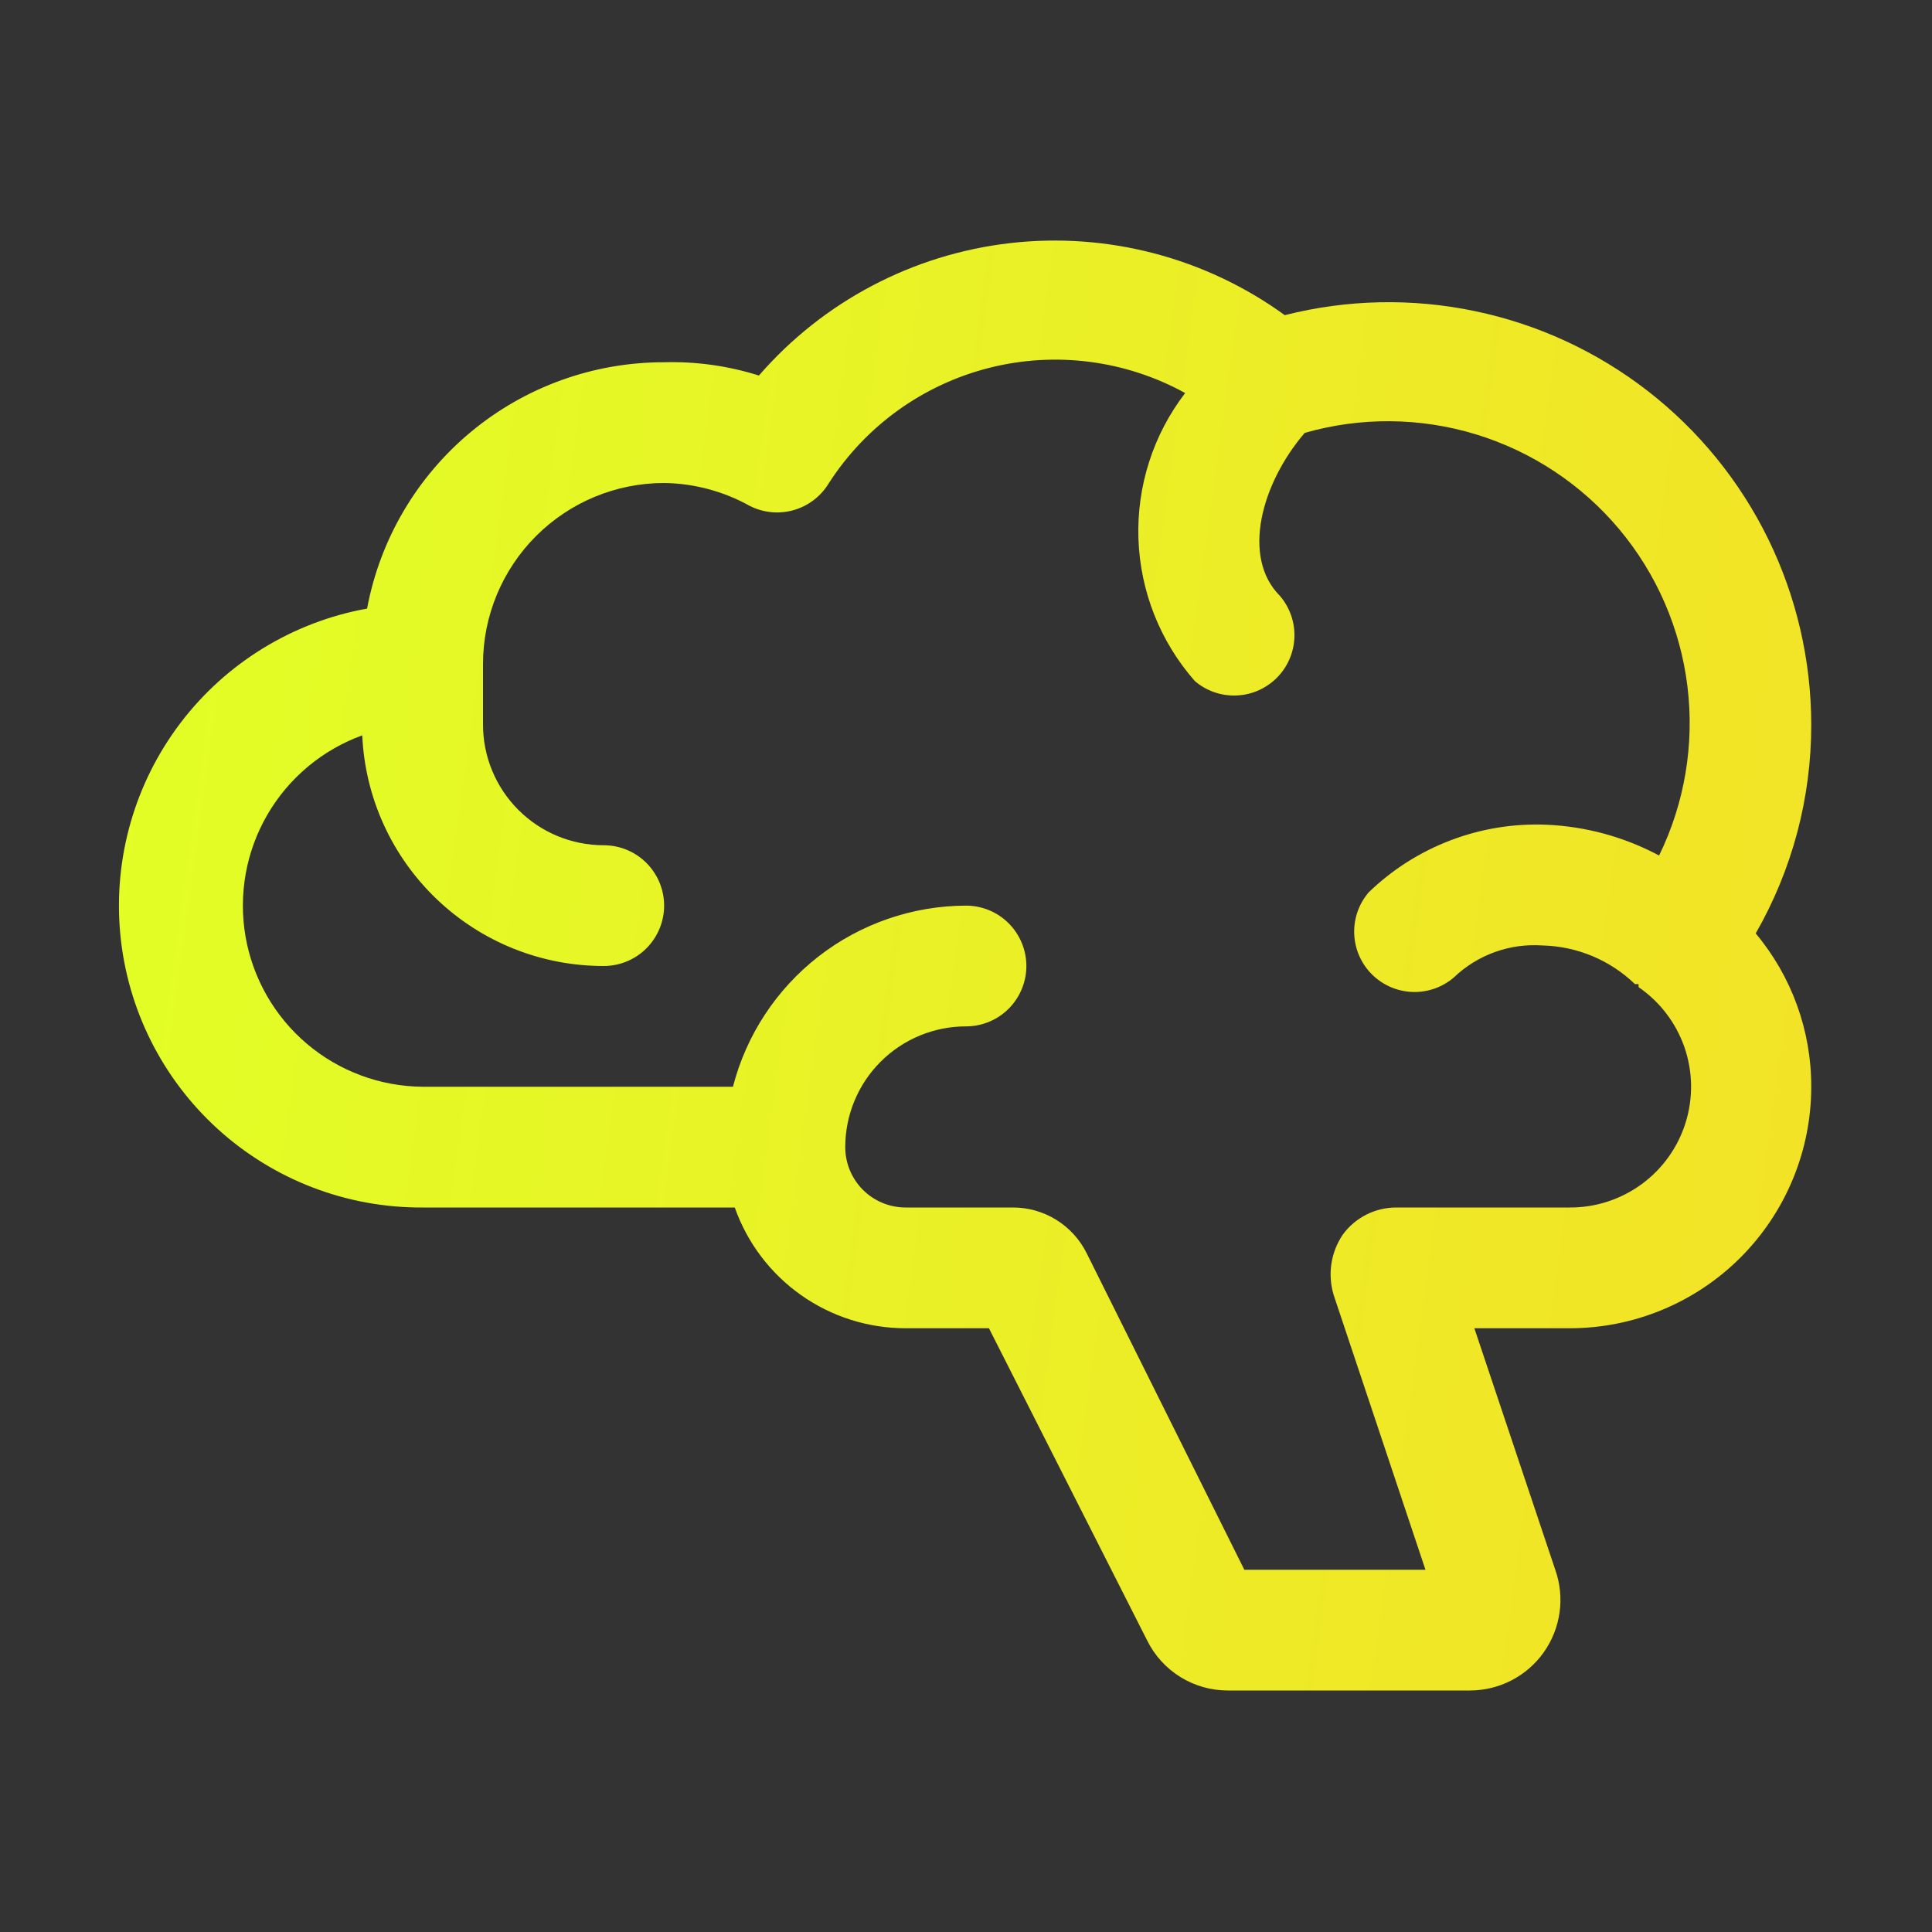 <svg width="48" height="48" viewBox="0 0 48 48" fill="none" xmlns="http://www.w3.org/2000/svg">
<rect x="0" y="0" width="48" height="48" fill="#333333" stroke="none"/>
<path d="M45 18C44.998 16.402 44.632 14.825 43.93 13.39C43.227 11.955 42.206 10.7 40.945 9.719C39.683 8.738 38.215 8.058 36.651 7.731C35.087 7.403 33.468 7.437 31.92 7.83C29.949 6.401 27.514 5.763 25.096 6.04C22.677 6.318 20.45 7.492 18.855 9.33C18.093 9.09 17.297 8.978 16.5 9C14.748 8.998 13.052 9.609 11.704 10.727C10.356 11.845 9.442 13.399 9.12 15.12C7.273 15.454 5.618 16.469 4.483 17.963C3.348 19.458 2.814 21.324 2.987 23.193C3.16 25.062 4.028 26.797 5.419 28.058C6.81 29.318 8.623 30.011 10.5 30H18.255C18.565 30.878 19.14 31.638 19.9 32.175C20.66 32.712 21.569 33 22.5 33H24.57L28.5 40.755C28.685 41.13 28.971 41.445 29.326 41.665C29.682 41.885 30.092 42.001 30.51 42H36.51C36.87 42.001 37.226 41.916 37.547 41.751C37.868 41.586 38.144 41.347 38.353 41.053C38.562 40.758 38.697 40.418 38.747 40.061C38.797 39.704 38.76 39.34 38.64 39L36.63 33H39C40.591 33 42.117 32.368 43.242 31.243C44.367 30.117 45 28.591 45 27C45.003 25.607 44.514 24.258 43.62 23.19C44.527 21.611 45.003 19.821 45 18ZM39 30H34.695C34.435 29.999 34.178 30.06 33.946 30.177C33.714 30.295 33.513 30.465 33.36 30.675C33.213 30.893 33.117 31.14 33.078 31.4C33.039 31.659 33.059 31.924 33.135 32.175L35.415 39H30.915L27 31.14C26.83 30.796 26.567 30.506 26.241 30.305C25.915 30.103 25.538 29.997 25.155 30H22.5C22.102 30 21.72 29.842 21.439 29.561C21.158 29.279 21 28.898 21 28.5C21 27.704 21.316 26.941 21.878 26.379C22.441 25.816 23.204 25.5 24 25.5C24.397 25.5 24.779 25.342 25.06 25.061C25.341 24.779 25.5 24.398 25.5 24C25.5 23.602 25.341 23.221 25.06 22.939C24.779 22.658 24.397 22.5 24 22.5C22.673 22.504 21.385 22.948 20.337 23.762C19.29 24.577 18.541 25.715 18.21 27H10.5C9.444 26.992 8.425 26.613 7.621 25.93C6.817 25.246 6.278 24.302 6.099 23.262C5.921 22.222 6.113 21.152 6.643 20.24C7.174 19.327 8.008 18.63 9 18.27C9.069 19.814 9.732 21.272 10.85 22.339C11.967 23.407 13.454 24.002 15 24C15.397 24 15.779 23.842 16.06 23.561C16.341 23.279 16.5 22.898 16.5 22.5C16.5 22.102 16.341 21.721 16.06 21.439C15.779 21.158 15.397 21 15 21C14.204 21 13.441 20.684 12.878 20.121C12.316 19.559 12 18.796 12 18V16.5C12 15.306 12.474 14.162 13.318 13.318C14.162 12.474 15.306 12 16.5 12C17.246 12.01 17.978 12.206 18.63 12.57C18.968 12.741 19.36 12.778 19.724 12.672C20.089 12.566 20.4 12.326 20.595 12C21.513 10.576 22.937 9.554 24.579 9.139C26.222 8.724 27.961 8.948 29.445 9.765C28.65 10.801 28.24 12.081 28.284 13.385C28.328 14.69 28.823 15.939 29.685 16.92C29.971 17.166 30.341 17.294 30.718 17.279C31.096 17.265 31.454 17.108 31.721 16.841C31.988 16.574 32.145 16.216 32.159 15.838C32.174 15.461 32.045 15.092 31.8 14.805C30.84 13.845 31.335 12.015 32.415 10.755C33.809 10.356 35.288 10.369 36.675 10.793C38.061 11.218 39.295 12.035 40.227 13.146C41.158 14.257 41.748 15.614 41.924 17.053C42.1 18.492 41.856 19.952 41.22 21.255C40.354 20.793 39.395 20.531 38.415 20.49C37.604 20.457 36.795 20.589 36.038 20.878C35.279 21.167 34.588 21.606 34.005 22.17C33.759 22.457 33.63 22.826 33.645 23.203C33.66 23.581 33.816 23.939 34.083 24.206C34.35 24.473 34.709 24.63 35.086 24.645C35.464 24.659 35.833 24.531 36.12 24.285C36.411 24.006 36.758 23.791 37.138 23.654C37.518 23.517 37.922 23.461 38.325 23.49C39.183 23.511 40.002 23.853 40.62 24.45H40.71V24.525C41.239 24.888 41.638 25.411 41.849 26.017C42.059 26.624 42.069 27.282 41.878 27.894C41.686 28.507 41.304 29.042 40.785 29.421C40.267 29.8 39.642 30.003 39 30Z" fill="url(#paint0_linear_2097_3197)"/>
<defs>
<linearGradient id="paint0_linear_2097_3197" x1="2.955" y1="5.977" x2="78.42" y2="16.387" gradientUnits="userSpaceOnUse">
<stop stop-color="#E1FF26"/>
<stop offset="1" stop-color="#FFCF26"/>
</linearGradient>
</defs>
</svg>
